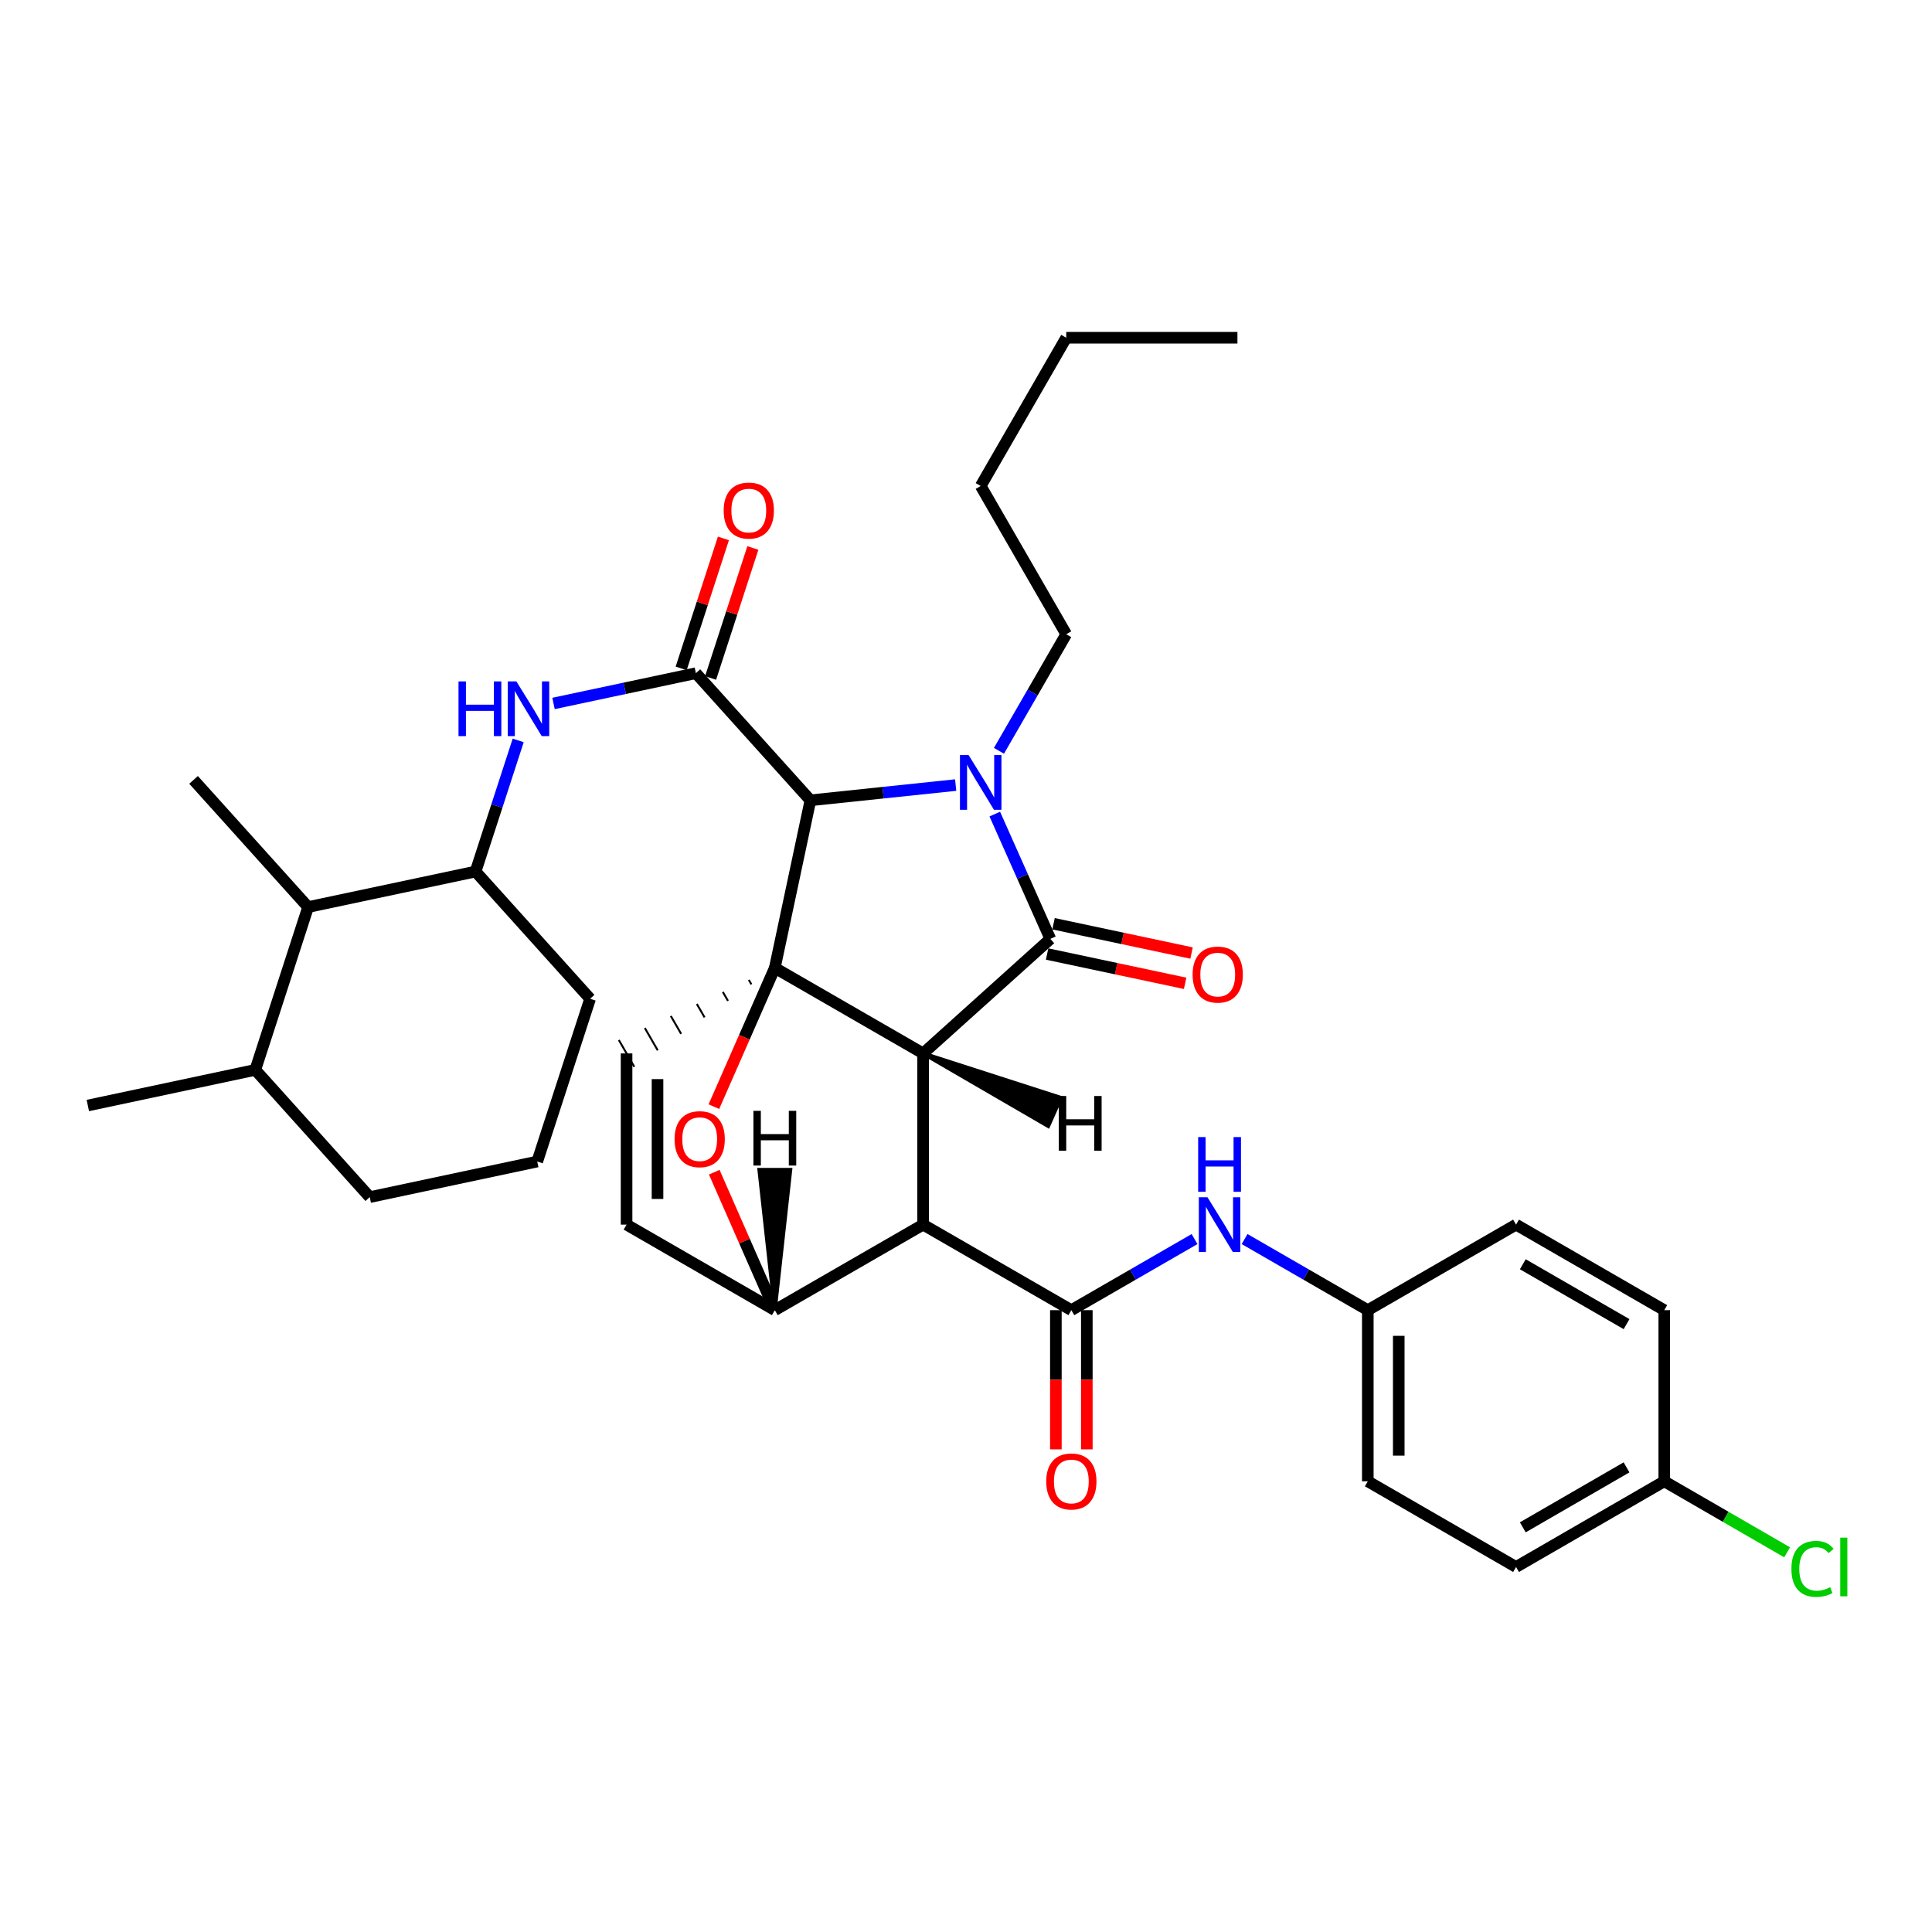 <?xml version='1.0' encoding='iso-8859-1'?>
<svg version='1.1' baseProfile='full'
              xmlns='http://www.w3.org/2000/svg'
                      xmlns:rdkit='http://www.rdkit.org/xml'
                      xmlns:xlink='http://www.w3.org/1999/xlink'
                  xml:space='preserve'
width='1000px' height='1000px' viewBox='0 0 1000 1000'>
<!-- END OF HEADER -->
<rect style='opacity:1.0;fill:#FFFFFF;stroke:none' width='1000' height='1000' x='0' y='0'> </rect>
<path class='bond-0' d='M 477.802,545.248 L 401.043,500.976' style='fill:none;fill-rule:evenodd;stroke:#000000;stroke-width:6px;stroke-linecap:butt;stroke-linejoin:miter;stroke-opacity:1' />
<path class='bond-2' d='M 477.802,545.248 L 477.802,633.862' style='fill:none;fill-rule:evenodd;stroke:#000000;stroke-width:6px;stroke-linecap:butt;stroke-linejoin:miter;stroke-opacity:1' />
<path class='bond-35' d='M 477.802,545.248 L 543.649,485.961' style='fill:none;fill-rule:evenodd;stroke:#000000;stroke-width:6px;stroke-linecap:butt;stroke-linejoin:miter;stroke-opacity:1' />
<path class='bond-40' d='M 477.802,545.248 L 542.549,582.844 L 549.066,568.208 Z' style='fill:#000000;fill-rule:evenodd;fill-opacity:1;stroke:#000000;stroke-width:2px;stroke-linecap:butt;stroke-linejoin:miter;stroke-opacity:1;' />
<path class='bond-36' d='M 401.043,500.976 L 385.274,536.892' style='fill:none;fill-rule:evenodd;stroke:#000000;stroke-width:6px;stroke-linecap:butt;stroke-linejoin:miter;stroke-opacity:1' />
<path class='bond-36' d='M 385.274,536.892 L 369.505,572.808' style='fill:none;fill-rule:evenodd;stroke:#FF0000;stroke-width:6px;stroke-linecap:butt;stroke-linejoin:miter;stroke-opacity:1' />
<path class='bond-37' d='M 401.043,500.976 L 419.467,414.239' style='fill:none;fill-rule:evenodd;stroke:#000000;stroke-width:6px;stroke-linecap:butt;stroke-linejoin:miter;stroke-opacity:1' />
<path class='bond-38' d='M 387.587,507.198 L 388.922,509.511' style='fill:none;fill-rule:evenodd;stroke:#000000;stroke-width:1.0px;stroke-linecap:butt;stroke-linejoin:miter;stroke-opacity:1' />
<path class='bond-38' d='M 374.131,513.42 L 376.8,518.046' style='fill:none;fill-rule:evenodd;stroke:#000000;stroke-width:1.0px;stroke-linecap:butt;stroke-linejoin:miter;stroke-opacity:1' />
<path class='bond-38' d='M 360.675,519.642 L 364.679,526.581' style='fill:none;fill-rule:evenodd;stroke:#000000;stroke-width:1.0px;stroke-linecap:butt;stroke-linejoin:miter;stroke-opacity:1' />
<path class='bond-38' d='M 347.219,525.865 L 352.557,535.116' style='fill:none;fill-rule:evenodd;stroke:#000000;stroke-width:1.0px;stroke-linecap:butt;stroke-linejoin:miter;stroke-opacity:1' />
<path class='bond-38' d='M 333.763,532.087 L 340.436,543.651' style='fill:none;fill-rule:evenodd;stroke:#000000;stroke-width:1.0px;stroke-linecap:butt;stroke-linejoin:miter;stroke-opacity:1' />
<path class='bond-38' d='M 320.308,538.309 L 328.314,552.186' style='fill:none;fill-rule:evenodd;stroke:#000000;stroke-width:1.0px;stroke-linecap:butt;stroke-linejoin:miter;stroke-opacity:1' />
<path class='bond-1' d='M 494.654,406.351 L 457.061,410.295' style='fill:none;fill-rule:evenodd;stroke:#0000FF;stroke-width:6px;stroke-linecap:butt;stroke-linejoin:miter;stroke-opacity:1' />
<path class='bond-1' d='M 457.061,410.295 L 419.467,414.239' style='fill:none;fill-rule:evenodd;stroke:#000000;stroke-width:6px;stroke-linecap:butt;stroke-linejoin:miter;stroke-opacity:1' />
<path class='bond-13' d='M 517.06,388.617 L 534.471,358.447' style='fill:none;fill-rule:evenodd;stroke:#0000FF;stroke-width:6px;stroke-linecap:butt;stroke-linejoin:miter;stroke-opacity:1' />
<path class='bond-13' d='M 534.471,358.447 L 551.882,328.277' style='fill:none;fill-rule:evenodd;stroke:#000000;stroke-width:6px;stroke-linecap:butt;stroke-linejoin:miter;stroke-opacity:1' />
<path class='bond-34' d='M 514.899,421.367 L 529.274,453.664' style='fill:none;fill-rule:evenodd;stroke:#0000FF;stroke-width:6px;stroke-linecap:butt;stroke-linejoin:miter;stroke-opacity:1' />
<path class='bond-34' d='M 529.274,453.664 L 543.649,485.961' style='fill:none;fill-rule:evenodd;stroke:#000000;stroke-width:6px;stroke-linecap:butt;stroke-linejoin:miter;stroke-opacity:1' />
<path class='bond-3' d='M 419.467,414.239 L 360.189,348.437' style='fill:none;fill-rule:evenodd;stroke:#000000;stroke-width:6px;stroke-linecap:butt;stroke-linejoin:miter;stroke-opacity:1' />
<path class='bond-4' d='M 477.802,633.862 L 554.525,678.134' style='fill:none;fill-rule:evenodd;stroke:#000000;stroke-width:6px;stroke-linecap:butt;stroke-linejoin:miter;stroke-opacity:1' />
<path class='bond-31' d='M 477.802,633.862 L 401.043,678.134' style='fill:none;fill-rule:evenodd;stroke:#000000;stroke-width:6px;stroke-linecap:butt;stroke-linejoin:miter;stroke-opacity:1' />
<path class='bond-6' d='M 360.189,348.437 L 323.343,356.272' style='fill:none;fill-rule:evenodd;stroke:#000000;stroke-width:6px;stroke-linecap:butt;stroke-linejoin:miter;stroke-opacity:1' />
<path class='bond-6' d='M 323.343,356.272 L 286.496,364.107' style='fill:none;fill-rule:evenodd;stroke:#0000FF;stroke-width:6px;stroke-linecap:butt;stroke-linejoin:miter;stroke-opacity:1' />
<path class='bond-11' d='M 367.807,350.913 L 378.742,317.274' style='fill:none;fill-rule:evenodd;stroke:#000000;stroke-width:6px;stroke-linecap:butt;stroke-linejoin:miter;stroke-opacity:1' />
<path class='bond-11' d='M 378.742,317.274 L 389.677,283.635' style='fill:none;fill-rule:evenodd;stroke:#FF0000;stroke-width:6px;stroke-linecap:butt;stroke-linejoin:miter;stroke-opacity:1' />
<path class='bond-11' d='M 352.571,345.961 L 363.506,312.322' style='fill:none;fill-rule:evenodd;stroke:#000000;stroke-width:6px;stroke-linecap:butt;stroke-linejoin:miter;stroke-opacity:1' />
<path class='bond-11' d='M 363.506,312.322 L 374.44,278.682' style='fill:none;fill-rule:evenodd;stroke:#FF0000;stroke-width:6px;stroke-linecap:butt;stroke-linejoin:miter;stroke-opacity:1' />
<path class='bond-5' d='M 369.697,606.725 L 385.37,642.429' style='fill:none;fill-rule:evenodd;stroke:#FF0000;stroke-width:6px;stroke-linecap:butt;stroke-linejoin:miter;stroke-opacity:1' />
<path class='bond-5' d='M 385.37,642.429 L 401.043,678.134' style='fill:none;fill-rule:evenodd;stroke:#000000;stroke-width:6px;stroke-linecap:butt;stroke-linejoin:miter;stroke-opacity:1' />
<path class='bond-8' d='M 554.525,678.134 L 586.41,659.735' style='fill:none;fill-rule:evenodd;stroke:#000000;stroke-width:6px;stroke-linecap:butt;stroke-linejoin:miter;stroke-opacity:1' />
<path class='bond-8' d='M 586.41,659.735 L 618.294,641.337' style='fill:none;fill-rule:evenodd;stroke:#0000FF;stroke-width:6px;stroke-linecap:butt;stroke-linejoin:miter;stroke-opacity:1' />
<path class='bond-12' d='M 546.515,678.134 L 546.515,714.16' style='fill:none;fill-rule:evenodd;stroke:#000000;stroke-width:6px;stroke-linecap:butt;stroke-linejoin:miter;stroke-opacity:1' />
<path class='bond-12' d='M 546.515,714.16 L 546.515,750.187' style='fill:none;fill-rule:evenodd;stroke:#FF0000;stroke-width:6px;stroke-linecap:butt;stroke-linejoin:miter;stroke-opacity:1' />
<path class='bond-12' d='M 562.536,678.134 L 562.536,714.16' style='fill:none;fill-rule:evenodd;stroke:#000000;stroke-width:6px;stroke-linecap:butt;stroke-linejoin:miter;stroke-opacity:1' />
<path class='bond-12' d='M 562.536,714.16 L 562.536,750.187' style='fill:none;fill-rule:evenodd;stroke:#FF0000;stroke-width:6px;stroke-linecap:butt;stroke-linejoin:miter;stroke-opacity:1' />
<path class='bond-30' d='M 401.043,678.134 L 324.311,633.862' style='fill:none;fill-rule:evenodd;stroke:#000000;stroke-width:6px;stroke-linecap:butt;stroke-linejoin:miter;stroke-opacity:1' />
<path class='bond-41' d='M 401.043,678.134 L 409.059,605.513 L 393.038,605.512 Z' style='fill:#000000;fill-rule:evenodd;fill-opacity:1;stroke:#000000;stroke-width:2px;stroke-linecap:butt;stroke-linejoin:miter;stroke-opacity:1;' />
<path class='bond-7' d='M 324.311,545.248 L 324.311,633.862' style='fill:none;fill-rule:evenodd;stroke:#000000;stroke-width:6px;stroke-linecap:butt;stroke-linejoin:miter;stroke-opacity:1' />
<path class='bond-7' d='M 340.332,558.54 L 340.332,620.57' style='fill:none;fill-rule:evenodd;stroke:#000000;stroke-width:6px;stroke-linecap:butt;stroke-linejoin:miter;stroke-opacity:1' />
<path class='bond-9' d='M 268.218,383.236 L 257.186,417.171' style='fill:none;fill-rule:evenodd;stroke:#0000FF;stroke-width:6px;stroke-linecap:butt;stroke-linejoin:miter;stroke-opacity:1' />
<path class='bond-9' d='M 257.186,417.171 L 246.155,451.106' style='fill:none;fill-rule:evenodd;stroke:#000000;stroke-width:6px;stroke-linecap:butt;stroke-linejoin:miter;stroke-opacity:1' />
<path class='bond-14' d='M 644.203,641.337 L 676.087,659.735' style='fill:none;fill-rule:evenodd;stroke:#0000FF;stroke-width:6px;stroke-linecap:butt;stroke-linejoin:miter;stroke-opacity:1' />
<path class='bond-14' d='M 676.087,659.735 L 707.972,678.134' style='fill:none;fill-rule:evenodd;stroke:#000000;stroke-width:6px;stroke-linecap:butt;stroke-linejoin:miter;stroke-opacity:1' />
<path class='bond-10' d='M 246.155,451.106 L 159.471,469.494' style='fill:none;fill-rule:evenodd;stroke:#000000;stroke-width:6px;stroke-linecap:butt;stroke-linejoin:miter;stroke-opacity:1' />
<path class='bond-22' d='M 246.155,451.106 L 305.442,516.961' style='fill:none;fill-rule:evenodd;stroke:#000000;stroke-width:6px;stroke-linecap:butt;stroke-linejoin:miter;stroke-opacity:1' />
<path class='bond-39' d='M 616.745,493.292 L 581.029,485.708' style='fill:none;fill-rule:evenodd;stroke:#FF0000;stroke-width:6px;stroke-linecap:butt;stroke-linejoin:miter;stroke-opacity:1' />
<path class='bond-39' d='M 581.029,485.708 L 545.312,478.125' style='fill:none;fill-rule:evenodd;stroke:#000000;stroke-width:6px;stroke-linecap:butt;stroke-linejoin:miter;stroke-opacity:1' />
<path class='bond-39' d='M 613.418,508.964 L 577.701,501.38' style='fill:none;fill-rule:evenodd;stroke:#FF0000;stroke-width:6px;stroke-linecap:butt;stroke-linejoin:miter;stroke-opacity:1' />
<path class='bond-39' d='M 577.701,501.38 L 541.985,493.796' style='fill:none;fill-rule:evenodd;stroke:#000000;stroke-width:6px;stroke-linecap:butt;stroke-linejoin:miter;stroke-opacity:1' />
<path class='bond-15' d='M 159.471,469.494 L 132.147,553.765' style='fill:none;fill-rule:evenodd;stroke:#000000;stroke-width:6px;stroke-linecap:butt;stroke-linejoin:miter;stroke-opacity:1' />
<path class='bond-24' d='M 159.471,469.494 L 100.184,403.665' style='fill:none;fill-rule:evenodd;stroke:#000000;stroke-width:6px;stroke-linecap:butt;stroke-linejoin:miter;stroke-opacity:1' />
<path class='bond-27' d='M 551.882,328.277 L 507.61,251.545' style='fill:none;fill-rule:evenodd;stroke:#000000;stroke-width:6px;stroke-linecap:butt;stroke-linejoin:miter;stroke-opacity:1' />
<path class='bond-18' d='M 707.972,678.134 L 784.704,633.862' style='fill:none;fill-rule:evenodd;stroke:#000000;stroke-width:6px;stroke-linecap:butt;stroke-linejoin:miter;stroke-opacity:1' />
<path class='bond-19' d='M 707.972,678.134 L 707.972,766.722' style='fill:none;fill-rule:evenodd;stroke:#000000;stroke-width:6px;stroke-linecap:butt;stroke-linejoin:miter;stroke-opacity:1' />
<path class='bond-19' d='M 723.993,691.422 L 723.993,753.433' style='fill:none;fill-rule:evenodd;stroke:#000000;stroke-width:6px;stroke-linecap:butt;stroke-linejoin:miter;stroke-opacity:1' />
<path class='bond-26' d='M 132.147,553.765 L 45.455,572.208' style='fill:none;fill-rule:evenodd;stroke:#000000;stroke-width:6px;stroke-linecap:butt;stroke-linejoin:miter;stroke-opacity:1' />
<path class='bond-32' d='M 132.147,553.765 L 191.38,619.63' style='fill:none;fill-rule:evenodd;stroke:#000000;stroke-width:6px;stroke-linecap:butt;stroke-linejoin:miter;stroke-opacity:1' />
<path class='bond-16' d='M 861.418,766.722 L 784.704,811.064' style='fill:none;fill-rule:evenodd;stroke:#000000;stroke-width:6px;stroke-linecap:butt;stroke-linejoin:miter;stroke-opacity:1' />
<path class='bond-16' d='M 841.894,759.502 L 788.194,790.542' style='fill:none;fill-rule:evenodd;stroke:#000000;stroke-width:6px;stroke-linecap:butt;stroke-linejoin:miter;stroke-opacity:1' />
<path class='bond-17' d='M 861.418,766.722 L 893.217,785.098' style='fill:none;fill-rule:evenodd;stroke:#000000;stroke-width:6px;stroke-linecap:butt;stroke-linejoin:miter;stroke-opacity:1' />
<path class='bond-17' d='M 893.217,785.098 L 925.015,803.473' style='fill:none;fill-rule:evenodd;stroke:#00CC00;stroke-width:6px;stroke-linecap:butt;stroke-linejoin:miter;stroke-opacity:1' />
<path class='bond-33' d='M 861.418,766.722 L 861.418,678.134' style='fill:none;fill-rule:evenodd;stroke:#000000;stroke-width:6px;stroke-linecap:butt;stroke-linejoin:miter;stroke-opacity:1' />
<path class='bond-21' d='M 784.704,633.862 L 861.418,678.134' style='fill:none;fill-rule:evenodd;stroke:#000000;stroke-width:6px;stroke-linecap:butt;stroke-linejoin:miter;stroke-opacity:1' />
<path class='bond-21' d='M 788.203,654.379 L 841.903,685.369' style='fill:none;fill-rule:evenodd;stroke:#000000;stroke-width:6px;stroke-linecap:butt;stroke-linejoin:miter;stroke-opacity:1' />
<path class='bond-20' d='M 707.972,766.722 L 784.704,811.064' style='fill:none;fill-rule:evenodd;stroke:#000000;stroke-width:6px;stroke-linecap:butt;stroke-linejoin:miter;stroke-opacity:1' />
<path class='bond-23' d='M 305.442,516.961 L 278.072,601.206' style='fill:none;fill-rule:evenodd;stroke:#000000;stroke-width:6px;stroke-linecap:butt;stroke-linejoin:miter;stroke-opacity:1' />
<path class='bond-25' d='M 278.072,601.206 L 191.38,619.63' style='fill:none;fill-rule:evenodd;stroke:#000000;stroke-width:6px;stroke-linecap:butt;stroke-linejoin:miter;stroke-opacity:1' />
<path class='bond-28' d='M 507.61,251.545 L 551.882,174.813' style='fill:none;fill-rule:evenodd;stroke:#000000;stroke-width:6px;stroke-linecap:butt;stroke-linejoin:miter;stroke-opacity:1' />
<path class='bond-29' d='M 551.882,174.813 L 640.496,174.813' style='fill:none;fill-rule:evenodd;stroke:#000000;stroke-width:6px;stroke-linecap:butt;stroke-linejoin:miter;stroke-opacity:1' />
<path  class='atom-2' d='M 501.35 390.832
L 510.63 405.832
Q 511.55 407.312, 513.03 409.992
Q 514.51 412.672, 514.59 412.832
L 514.59 390.832
L 518.35 390.832
L 518.35 419.152
L 514.47 419.152
L 504.51 402.752
Q 503.35 400.832, 502.11 398.632
Q 500.91 396.432, 500.55 395.752
L 500.55 419.152
L 496.87 419.152
L 496.87 390.832
L 501.35 390.832
' fill='#0000FF'/>
<path  class='atom-6' d='M 349.156 589.626
Q 349.156 582.826, 352.516 579.026
Q 355.876 575.226, 362.156 575.226
Q 368.436 575.226, 371.796 579.026
Q 375.156 582.826, 375.156 589.626
Q 375.156 596.506, 371.756 600.426
Q 368.356 604.306, 362.156 604.306
Q 355.916 604.306, 352.516 600.426
Q 349.156 596.546, 349.156 589.626
M 362.156 601.106
Q 366.476 601.106, 368.796 598.226
Q 371.156 595.306, 371.156 589.626
Q 371.156 584.066, 368.796 581.266
Q 366.476 578.426, 362.156 578.426
Q 357.836 578.426, 355.476 581.226
Q 353.156 584.026, 353.156 589.626
Q 353.156 595.346, 355.476 598.226
Q 357.836 601.106, 362.156 601.106
' fill='#FF0000'/>
<path  class='atom-10' d='M 237.322 352.701
L 241.162 352.701
L 241.162 364.741
L 255.642 364.741
L 255.642 352.701
L 259.482 352.701
L 259.482 381.021
L 255.642 381.021
L 255.642 367.941
L 241.162 367.941
L 241.162 381.021
L 237.322 381.021
L 237.322 352.701
' fill='#0000FF'/>
<path  class='atom-10' d='M 267.282 352.701
L 276.562 367.701
Q 277.482 369.181, 278.962 371.861
Q 280.442 374.541, 280.522 374.701
L 280.522 352.701
L 284.282 352.701
L 284.282 381.021
L 280.402 381.021
L 270.442 364.621
Q 269.282 362.701, 268.042 360.501
Q 266.842 358.301, 266.482 357.621
L 266.482 381.021
L 262.802 381.021
L 262.802 352.701
L 267.282 352.701
' fill='#0000FF'/>
<path  class='atom-12' d='M 624.989 619.702
L 634.269 634.702
Q 635.189 636.182, 636.669 638.862
Q 638.149 641.542, 638.229 641.702
L 638.229 619.702
L 641.989 619.702
L 641.989 648.022
L 638.109 648.022
L 628.149 631.622
Q 626.989 629.702, 625.749 627.502
Q 624.549 625.302, 624.189 624.622
L 624.189 648.022
L 620.509 648.022
L 620.509 619.702
L 624.989 619.702
' fill='#0000FF'/>
<path  class='atom-12' d='M 620.169 588.55
L 624.009 588.55
L 624.009 600.59
L 638.489 600.59
L 638.489 588.55
L 642.329 588.55
L 642.329 616.87
L 638.489 616.87
L 638.489 603.79
L 624.009 603.79
L 624.009 616.87
L 620.169 616.87
L 620.169 588.55
' fill='#0000FF'/>
<path  class='atom-14' d='M 617.296 504.438
Q 617.296 497.638, 620.656 493.838
Q 624.016 490.038, 630.296 490.038
Q 636.576 490.038, 639.936 493.838
Q 643.296 497.638, 643.296 504.438
Q 643.296 511.318, 639.896 515.238
Q 636.496 519.118, 630.296 519.118
Q 624.056 519.118, 620.656 515.238
Q 617.296 511.358, 617.296 504.438
M 630.296 515.918
Q 634.616 515.918, 636.936 513.038
Q 639.296 510.118, 639.296 504.438
Q 639.296 498.878, 636.936 496.078
Q 634.616 493.238, 630.296 493.238
Q 625.976 493.238, 623.616 496.038
Q 621.296 498.838, 621.296 504.438
Q 621.296 510.158, 623.616 513.038
Q 625.976 515.918, 630.296 515.918
' fill='#FF0000'/>
<path  class='atom-16' d='M 374.576 264.264
Q 374.576 257.464, 377.936 253.664
Q 381.296 249.864, 387.576 249.864
Q 393.856 249.864, 397.216 253.664
Q 400.576 257.464, 400.576 264.264
Q 400.576 271.144, 397.176 275.064
Q 393.776 278.944, 387.576 278.944
Q 381.336 278.944, 377.936 275.064
Q 374.576 271.184, 374.576 264.264
M 387.576 275.744
Q 391.896 275.744, 394.216 272.864
Q 396.576 269.944, 396.576 264.264
Q 396.576 258.704, 394.216 255.904
Q 391.896 253.064, 387.576 253.064
Q 383.256 253.064, 380.896 255.864
Q 378.576 258.664, 378.576 264.264
Q 378.576 269.984, 380.896 272.864
Q 383.256 275.744, 387.576 275.744
' fill='#FF0000'/>
<path  class='atom-17' d='M 541.525 766.802
Q 541.525 760.002, 544.885 756.202
Q 548.245 752.402, 554.525 752.402
Q 560.805 752.402, 564.165 756.202
Q 567.525 760.002, 567.525 766.802
Q 567.525 773.682, 564.125 777.602
Q 560.725 781.482, 554.525 781.482
Q 548.285 781.482, 544.885 777.602
Q 541.525 773.722, 541.525 766.802
M 554.525 778.282
Q 558.845 778.282, 561.165 775.402
Q 563.525 772.482, 563.525 766.802
Q 563.525 761.242, 561.165 758.442
Q 558.845 755.602, 554.525 755.602
Q 550.205 755.602, 547.845 758.402
Q 545.525 761.202, 545.525 766.802
Q 545.525 772.522, 547.845 775.402
Q 550.205 778.282, 554.525 778.282
' fill='#FF0000'/>
<path  class='atom-22' d='M 927.231 812.044
Q 927.231 805.004, 930.511 801.324
Q 933.831 797.604, 940.111 797.604
Q 945.951 797.604, 949.071 801.724
L 946.431 803.884
Q 944.151 800.884, 940.111 800.884
Q 935.831 800.884, 933.551 803.764
Q 931.311 806.604, 931.311 812.044
Q 931.311 817.644, 933.631 820.524
Q 935.991 823.404, 940.551 823.404
Q 943.671 823.404, 947.311 821.524
L 948.431 824.524
Q 946.951 825.484, 944.711 826.044
Q 942.471 826.604, 939.991 826.604
Q 933.831 826.604, 930.511 822.844
Q 927.231 819.084, 927.231 812.044
' fill='#00CC00'/>
<path  class='atom-22' d='M 952.511 795.884
L 956.191 795.884
L 956.191 826.244
L 952.511 826.244
L 952.511 795.884
' fill='#00CC00'/>
<path  class='atom-36' d='M 548.033 567.29
L 551.873 567.29
L 551.873 579.33
L 566.353 579.33
L 566.353 567.29
L 570.193 567.29
L 570.193 595.61
L 566.353 595.61
L 566.353 582.53
L 551.873 582.53
L 551.873 595.61
L 548.033 595.61
L 548.033 567.29
' fill='#000000'/>
<path  class='atom-37' d='M 389.97 574.968
L 393.81 574.968
L 393.81 587.008
L 408.29 587.008
L 408.29 574.968
L 412.13 574.968
L 412.13 603.288
L 408.29 603.288
L 408.29 590.208
L 393.81 590.208
L 393.81 603.288
L 389.97 603.288
L 389.97 574.968
' fill='#000000'/>
</svg>
